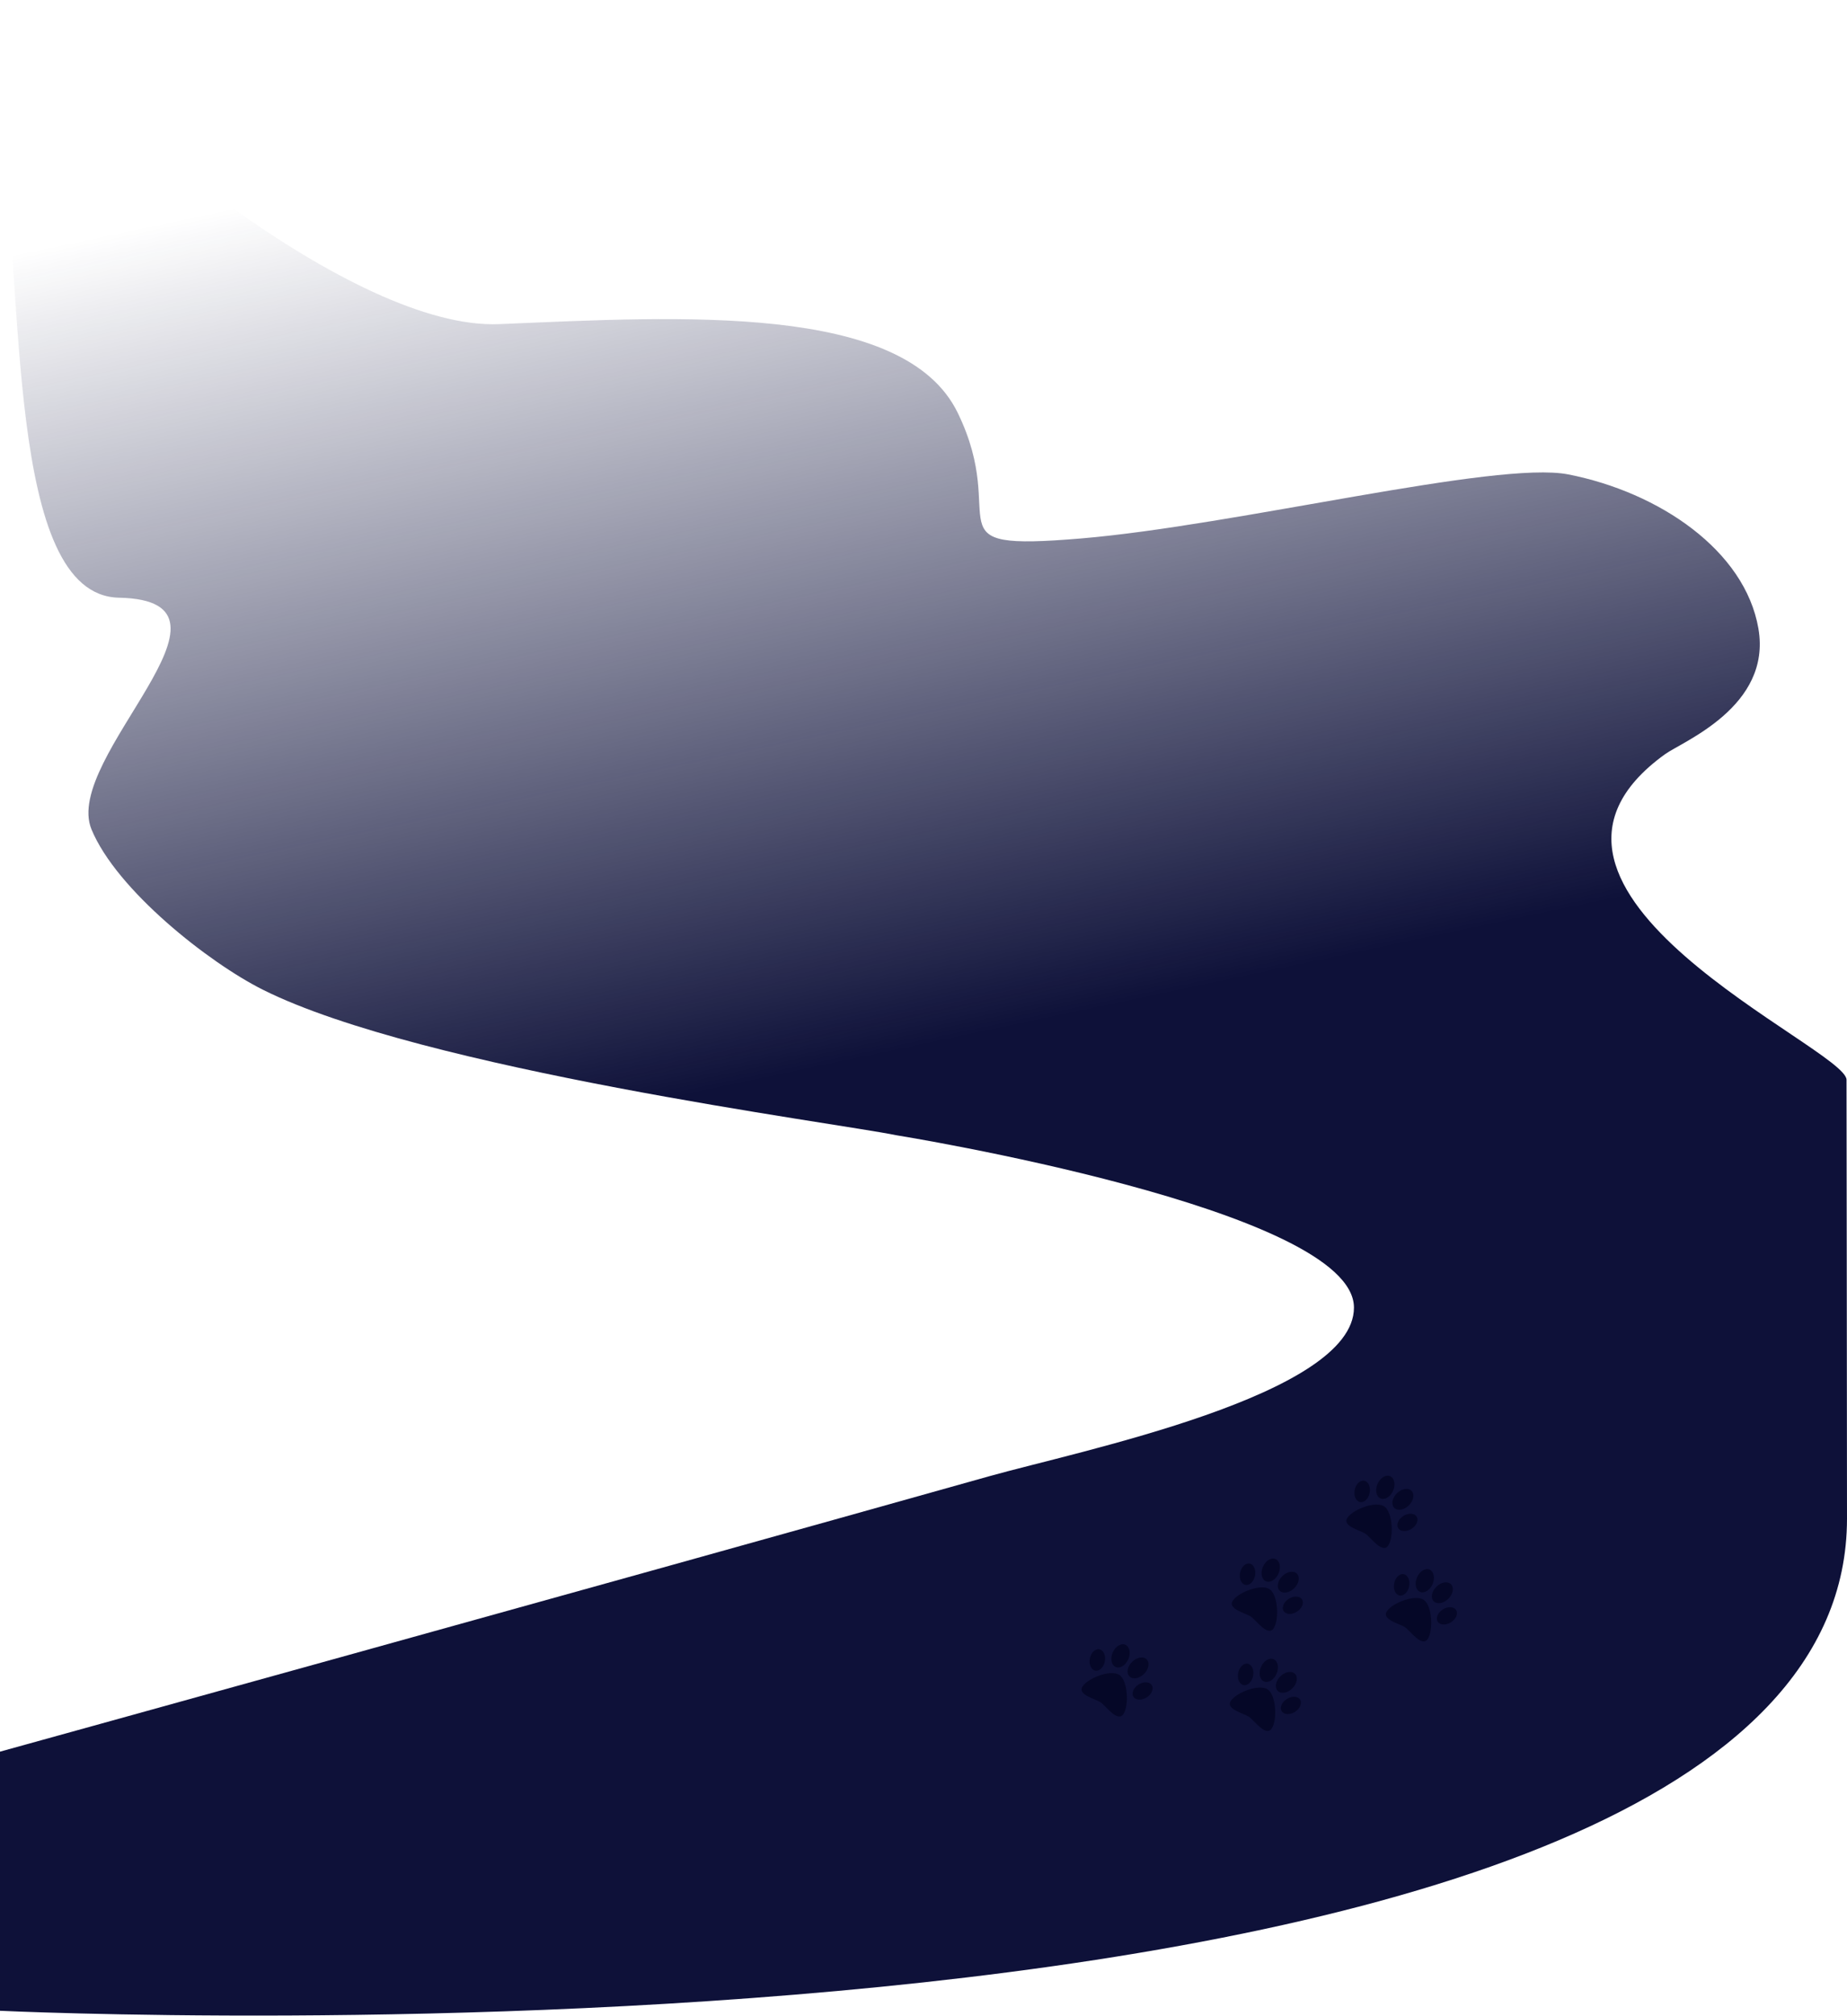 <svg width="1918" height="2093" viewBox="0 0 1918 2093" fill="none" xmlns="http://www.w3.org/2000/svg">
<path d="M518.5 336.5C367.3 342.9 100.333 118.5 0 0V134.5C26 297.667 5.5 618.1 123.5 620.5C271 623.5 64.238 786.46 95 861C121 924 217 999.5 273 1027.5C438.5 1110.25 870 1166 930.5 1178.5C930.5 1178.5 1406 1255 1406 1357.5C1406 1448.5 1120 1506.5 1027.5 1532.5C621.666 1646.57 0 1818.5 0 1818.5V2087.5C0 2087.5 1918 2179.21 1918 1576.5C1918 1443.5 1917.5 1154 1917.5 1121C1917.5 1088 1533 924.5 1729 783C1747.31 769.778 1840 733.5 1826 652.5C1812 571.5 1723 511 1628.5 492.5C1554.05 477.926 1283.5 545.5 1122.5 559C961.5 572.5 1050 542.5 994.5 428.5C939 314.5 707.5 328.5 518.5 336.5Z" fill="url(#paint0_linear_1090_342)"/>
<path d="M1441.53 1604.59C1435.52 1613.38 1423.37 1595.99 1418.02 1592.33C1412.68 1588.67 1393.24 1584.41 1399.26 1575.63C1405.27 1566.85 1428.7 1557.9 1437.48 1563.92C1446.27 1569.94 1447.55 1595.81 1441.53 1604.59Z" fill="#050727"/>
<ellipse cx="1438.57" cy="1544.06" rx="8.815" ry="12.577" transform="rotate(23.367 1438.57 1544.06)" fill="#050727"/>
<ellipse cx="1414.53" cy="1548.3" rx="7.909" ry="11.283" transform="rotate(11.111 1414.53 1548.3)" fill="#050727"/>
<ellipse cx="8.815" cy="12.577" rx="8.815" ry="12.577" transform="matrix(-0.701 -0.713 -0.713 0.701 1471.95 1554.01)" fill="#050727"/>
<ellipse cx="7.909" cy="11.283" rx="7.909" ry="11.283" transform="matrix(-0.534 -0.845 -0.845 0.534 1475.29 1581.16)" fill="#050727"/>
<path d="M1482.53 1701.59C1476.52 1710.38 1464.37 1692.99 1459.02 1689.33C1453.68 1685.67 1434.24 1681.41 1440.26 1672.63C1446.27 1663.85 1469.7 1654.9 1478.48 1660.92C1487.27 1666.94 1488.55 1692.81 1482.53 1701.59Z" fill="#050727"/>
<ellipse cx="1479.57" cy="1641.06" rx="8.815" ry="12.577" transform="rotate(23.367 1479.57 1641.06)" fill="#050727"/>
<ellipse cx="1455.53" cy="1645.3" rx="7.909" ry="11.283" transform="rotate(11.111 1455.53 1645.3)" fill="#050727"/>
<ellipse cx="8.815" cy="12.577" rx="8.815" ry="12.577" transform="matrix(-0.701 -0.713 -0.713 0.701 1512.95 1651.01)" fill="#050727"/>
<ellipse cx="7.909" cy="11.283" rx="7.909" ry="11.283" transform="matrix(-0.534 -0.845 -0.845 0.534 1516.29 1678.16)" fill="#050727"/>
<path d="M1322.53 1690.59C1316.52 1699.38 1304.37 1681.99 1299.02 1678.33C1293.68 1674.67 1274.24 1670.41 1280.26 1661.63C1286.27 1652.85 1309.7 1643.9 1318.48 1649.92C1327.27 1655.94 1328.55 1681.81 1322.53 1690.59Z" fill="#050727"/>
<ellipse cx="1319.57" cy="1630.06" rx="8.815" ry="12.577" transform="rotate(23.367 1319.57 1630.06)" fill="#050727"/>
<ellipse cx="1295.53" cy="1634.3" rx="7.909" ry="11.283" transform="rotate(11.111 1295.53 1634.3)" fill="#050727"/>
<ellipse cx="8.815" cy="12.577" rx="8.815" ry="12.577" transform="matrix(-0.701 -0.713 -0.713 0.701 1352.95 1640.01)" fill="#050727"/>
<ellipse cx="7.909" cy="11.283" rx="7.909" ry="11.283" transform="matrix(-0.534 -0.845 -0.845 0.534 1356.29 1667.16)" fill="#050727"/>
<path d="M1166.53 1779.59C1160.52 1788.38 1148.37 1770.99 1143.02 1767.33C1137.68 1763.67 1118.24 1759.41 1124.26 1750.63C1130.27 1741.85 1153.7 1732.9 1162.48 1738.92C1171.27 1744.94 1172.55 1770.81 1166.53 1779.59Z" fill="#050727"/>
<ellipse cx="1163.57" cy="1719.06" rx="8.815" ry="12.577" transform="rotate(23.367 1163.57 1719.06)" fill="#050727"/>
<ellipse cx="1139.53" cy="1723.3" rx="7.909" ry="11.283" transform="rotate(11.111 1139.53 1723.3)" fill="#050727"/>
<ellipse cx="8.815" cy="12.577" rx="8.815" ry="12.577" transform="matrix(-0.701 -0.713 -0.713 0.701 1196.95 1729.01)" fill="#050727"/>
<ellipse cx="7.909" cy="11.283" rx="7.909" ry="11.283" transform="matrix(-0.534 -0.845 -0.845 0.534 1200.29 1756.16)" fill="#050727"/>
<path d="M1320.53 1794.59C1314.52 1803.38 1302.37 1785.99 1297.02 1782.33C1291.68 1778.67 1272.24 1774.41 1278.26 1765.63C1284.27 1756.85 1307.7 1747.9 1316.48 1753.92C1325.27 1759.94 1326.55 1785.81 1320.53 1794.59Z" fill="#050727"/>
<ellipse cx="1317.57" cy="1734.06" rx="8.815" ry="12.577" transform="rotate(23.367 1317.57 1734.06)" fill="#050727"/>
<ellipse cx="1293.53" cy="1738.3" rx="7.909" ry="11.283" transform="rotate(11.111 1293.53 1738.3)" fill="#050727"/>
<ellipse cx="8.815" cy="12.577" rx="8.815" ry="12.577" transform="matrix(-0.701 -0.713 -0.713 0.701 1350.95 1744.01)" fill="#050727"/>
<ellipse cx="7.909" cy="11.283" rx="7.909" ry="11.283" transform="matrix(-0.534 -0.845 -0.845 0.534 1354.29 1771.16)" fill="#050727"/>
<defs>
<linearGradient id="paint0_linear_1090_342" x1="1077" y1="1060.5" x2="869.999" y2="82.5" gradientUnits="userSpaceOnUse">
<stop stop-color="#0E1139"/>
<stop offset="1" stop-color="#0F123D" stop-opacity="0"/>
</linearGradient>
</defs>
</svg>
